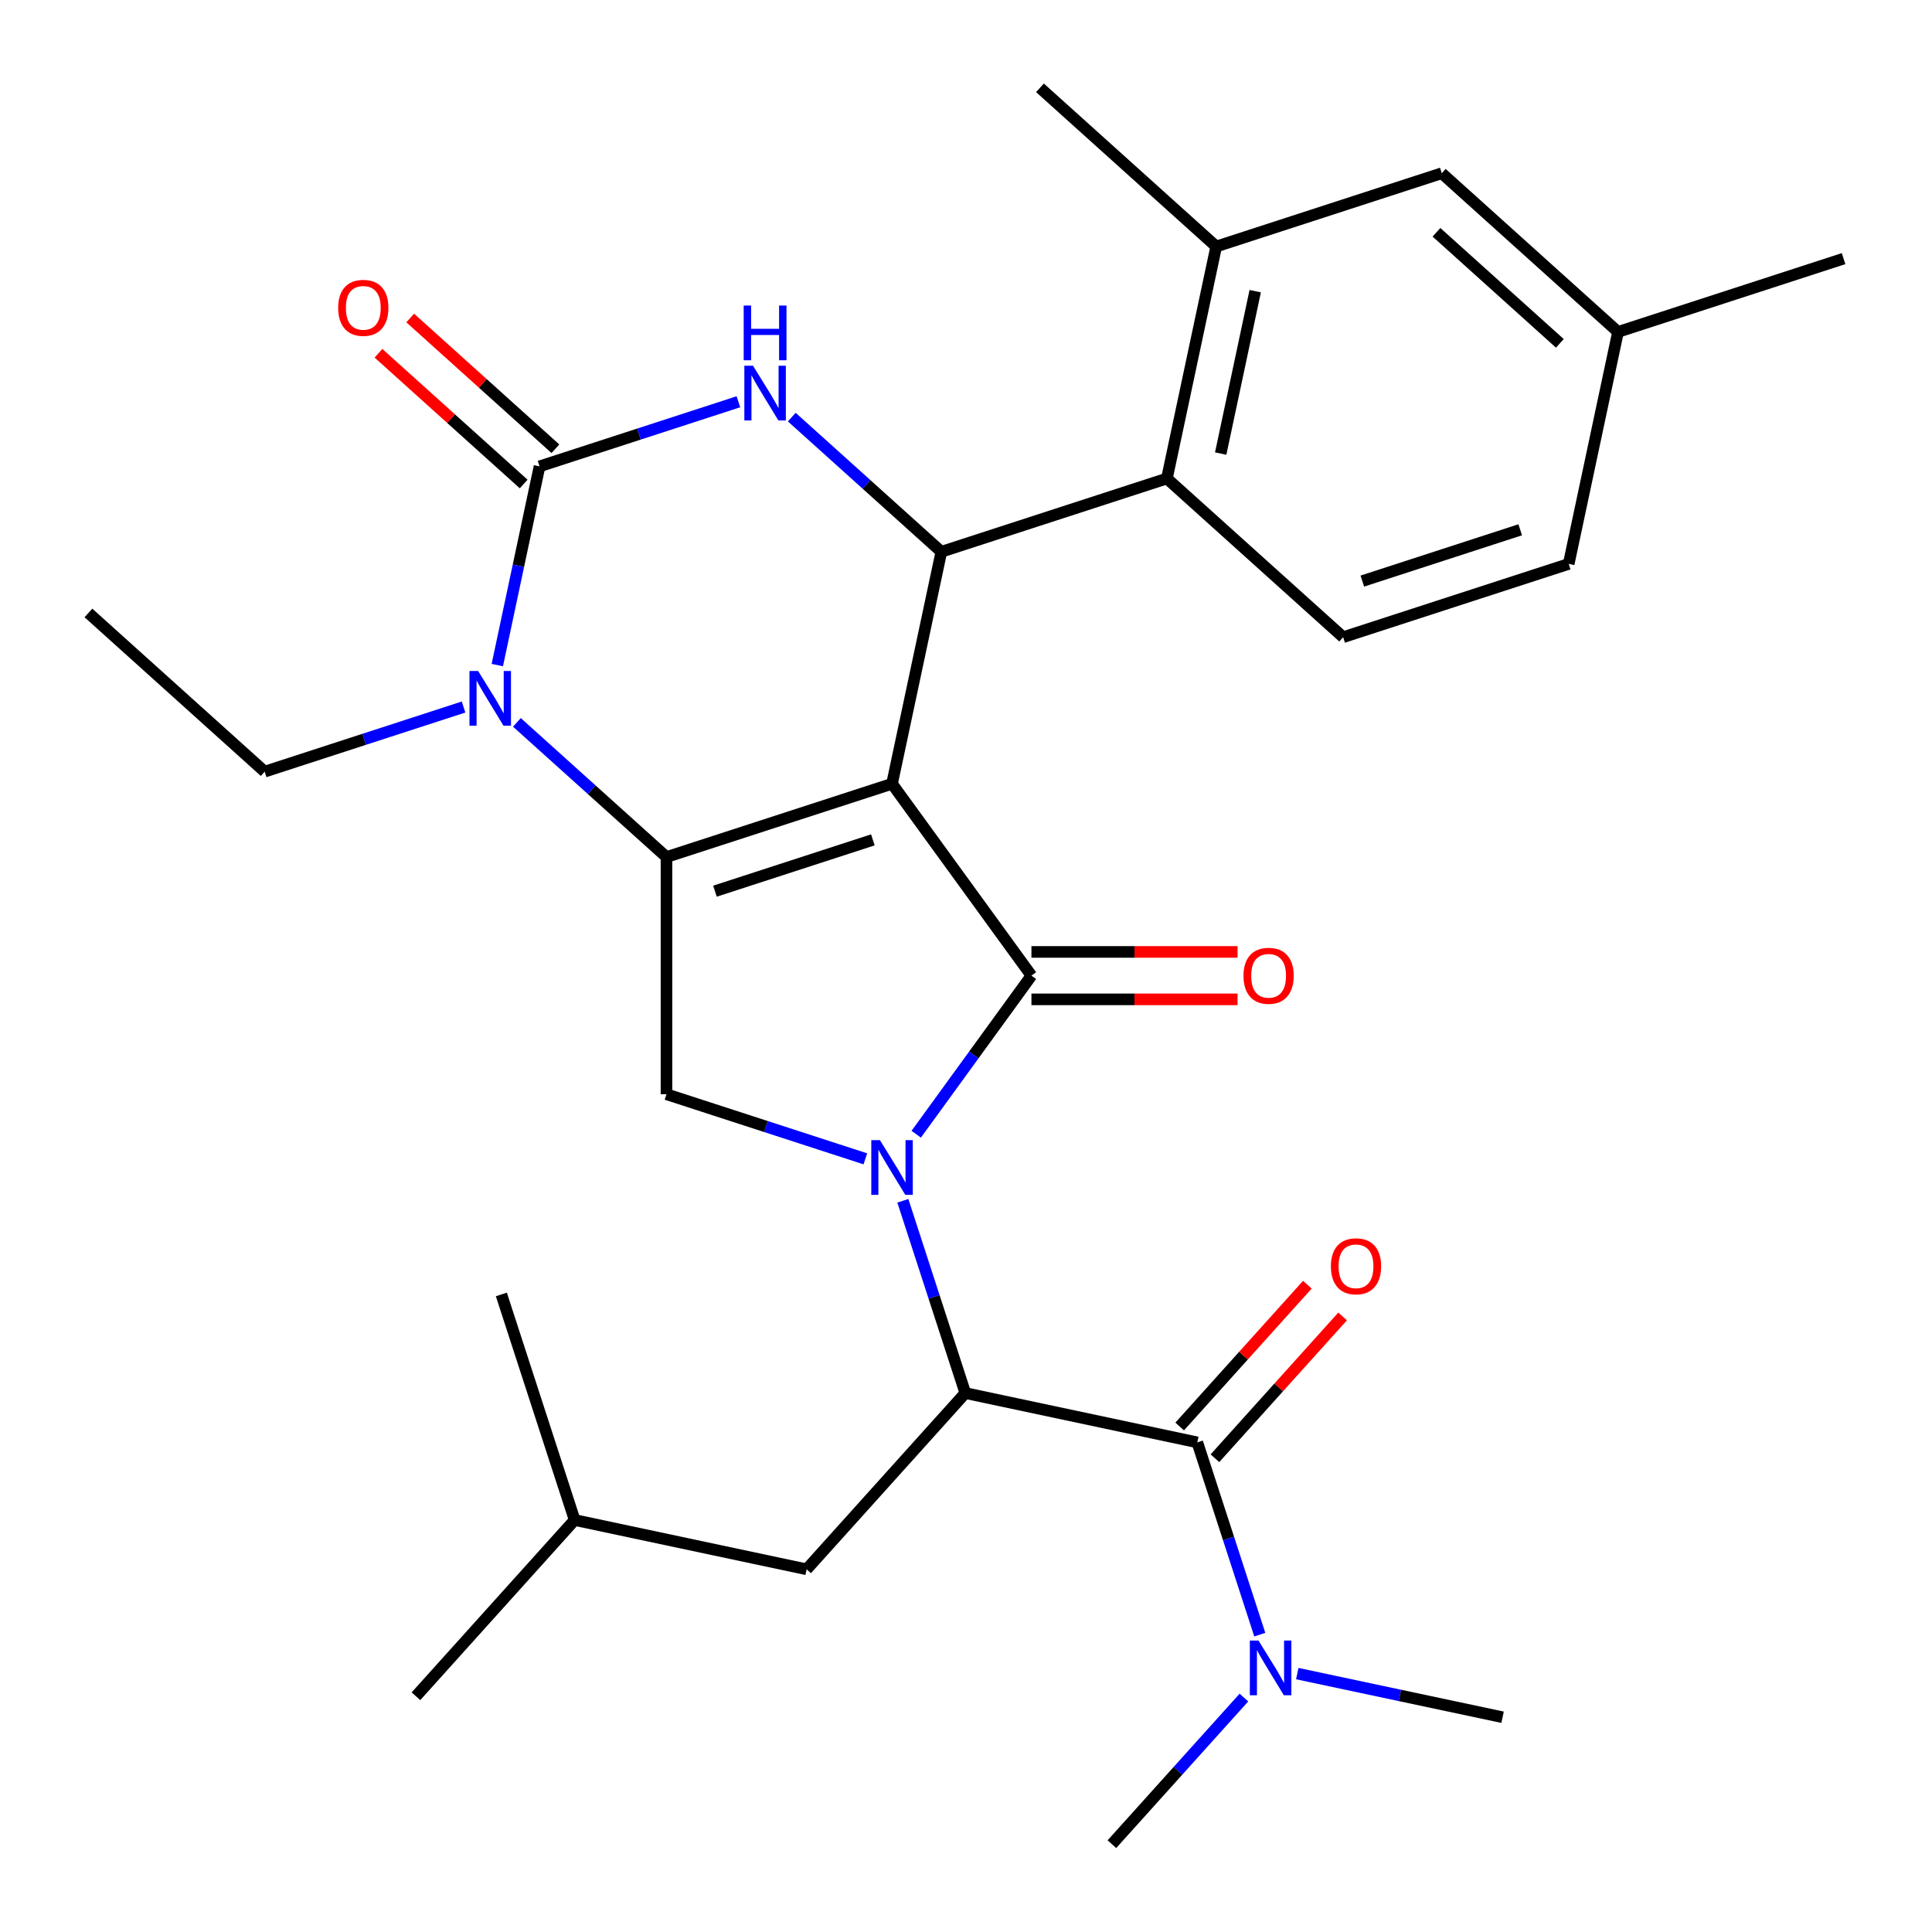 <?xml version='1.0' encoding='iso-8859-1'?>
<svg version='1.1' baseProfile='full'
              xmlns='http://www.w3.org/2000/svg'
                      xmlns:rdkit='http://www.rdkit.org/xml'
                      xmlns:xlink='http://www.w3.org/1999/xlink'
                  xml:space='preserve'
width='1000px' height='1000px' viewBox='0 0 1000 1000'>
<!-- END OF HEADER -->
<rect style='opacity:1.0;fill:#FFFFFF;stroke:none' width='1000' height='1000' x='0' y='0'> </rect>
<path class='bond-0' d='M 461.716,405.676 L 533.871,504.988' style='fill:none;fill-rule:evenodd;stroke:#000000;stroke-width:6px;stroke-linecap:butt;stroke-linejoin:miter;stroke-opacity:1' />
<path class='bond-2' d='M 461.716,405.676 L 344.968,443.61' style='fill:none;fill-rule:evenodd;stroke:#000000;stroke-width:6px;stroke-linecap:butt;stroke-linejoin:miter;stroke-opacity:1' />
<path class='bond-2' d='M 451.791,434.716 L 370.067,461.27' style='fill:none;fill-rule:evenodd;stroke:#000000;stroke-width:6px;stroke-linecap:butt;stroke-linejoin:miter;stroke-opacity:1' />
<path class='bond-4' d='M 461.716,405.676 L 487.239,285.602' style='fill:none;fill-rule:evenodd;stroke:#000000;stroke-width:6px;stroke-linecap:butt;stroke-linejoin:miter;stroke-opacity:1' />
<path class='bond-1' d='M 533.871,504.988 L 504.052,546.03' style='fill:none;fill-rule:evenodd;stroke:#000000;stroke-width:6px;stroke-linecap:butt;stroke-linejoin:miter;stroke-opacity:1' />
<path class='bond-1' d='M 504.052,546.03 L 474.234,587.072' style='fill:none;fill-rule:evenodd;stroke:#0000FF;stroke-width:6px;stroke-linecap:butt;stroke-linejoin:miter;stroke-opacity:1' />
<path class='bond-12' d='M 533.871,517.264 L 587.214,517.264' style='fill:none;fill-rule:evenodd;stroke:#000000;stroke-width:6px;stroke-linecap:butt;stroke-linejoin:miter;stroke-opacity:1' />
<path class='bond-12' d='M 587.214,517.264 L 640.558,517.264' style='fill:none;fill-rule:evenodd;stroke:#FF0000;stroke-width:6px;stroke-linecap:butt;stroke-linejoin:miter;stroke-opacity:1' />
<path class='bond-12' d='M 533.871,492.713 L 587.214,492.713' style='fill:none;fill-rule:evenodd;stroke:#000000;stroke-width:6px;stroke-linecap:butt;stroke-linejoin:miter;stroke-opacity:1' />
<path class='bond-12' d='M 587.214,492.713 L 640.558,492.713' style='fill:none;fill-rule:evenodd;stroke:#FF0000;stroke-width:6px;stroke-linecap:butt;stroke-linejoin:miter;stroke-opacity:1' />
<path class='bond-7' d='M 467.314,621.529 L 483.482,671.289' style='fill:none;fill-rule:evenodd;stroke:#0000FF;stroke-width:6px;stroke-linecap:butt;stroke-linejoin:miter;stroke-opacity:1' />
<path class='bond-7' d='M 483.482,671.289 L 499.65,721.049' style='fill:none;fill-rule:evenodd;stroke:#000000;stroke-width:6px;stroke-linecap:butt;stroke-linejoin:miter;stroke-opacity:1' />
<path class='bond-30' d='M 447.907,599.814 L 396.438,583.09' style='fill:none;fill-rule:evenodd;stroke:#0000FF;stroke-width:6px;stroke-linecap:butt;stroke-linejoin:miter;stroke-opacity:1' />
<path class='bond-30' d='M 396.438,583.09 L 344.968,566.367' style='fill:none;fill-rule:evenodd;stroke:#000000;stroke-width:6px;stroke-linecap:butt;stroke-linejoin:miter;stroke-opacity:1' />
<path class='bond-5' d='M 344.968,443.61 L 306.259,408.757' style='fill:none;fill-rule:evenodd;stroke:#000000;stroke-width:6px;stroke-linecap:butt;stroke-linejoin:miter;stroke-opacity:1' />
<path class='bond-5' d='M 306.259,408.757 L 267.551,373.904' style='fill:none;fill-rule:evenodd;stroke:#0000FF;stroke-width:6px;stroke-linecap:butt;stroke-linejoin:miter;stroke-opacity:1' />
<path class='bond-8' d='M 344.968,443.61 L 344.968,566.367' style='fill:none;fill-rule:evenodd;stroke:#000000;stroke-width:6px;stroke-linecap:butt;stroke-linejoin:miter;stroke-opacity:1' />
<path class='bond-3' d='M 279.265,241.396 L 268.334,292.819' style='fill:none;fill-rule:evenodd;stroke:#000000;stroke-width:6px;stroke-linecap:butt;stroke-linejoin:miter;stroke-opacity:1' />
<path class='bond-3' d='M 268.334,292.819 L 257.404,344.241' style='fill:none;fill-rule:evenodd;stroke:#0000FF;stroke-width:6px;stroke-linecap:butt;stroke-linejoin:miter;stroke-opacity:1' />
<path class='bond-15' d='M 287.479,232.274 L 249.9,198.438' style='fill:none;fill-rule:evenodd;stroke:#000000;stroke-width:6px;stroke-linecap:butt;stroke-linejoin:miter;stroke-opacity:1' />
<path class='bond-15' d='M 249.9,198.438 L 212.322,164.602' style='fill:none;fill-rule:evenodd;stroke:#FF0000;stroke-width:6px;stroke-linecap:butt;stroke-linejoin:miter;stroke-opacity:1' />
<path class='bond-15' d='M 271.051,250.519 L 233.472,216.683' style='fill:none;fill-rule:evenodd;stroke:#000000;stroke-width:6px;stroke-linecap:butt;stroke-linejoin:miter;stroke-opacity:1' />
<path class='bond-15' d='M 233.472,216.683 L 195.894,182.847' style='fill:none;fill-rule:evenodd;stroke:#FF0000;stroke-width:6px;stroke-linecap:butt;stroke-linejoin:miter;stroke-opacity:1' />
<path class='bond-31' d='M 279.265,241.396 L 330.734,224.673' style='fill:none;fill-rule:evenodd;stroke:#000000;stroke-width:6px;stroke-linecap:butt;stroke-linejoin:miter;stroke-opacity:1' />
<path class='bond-31' d='M 330.734,224.673 L 382.204,207.949' style='fill:none;fill-rule:evenodd;stroke:#0000FF;stroke-width:6px;stroke-linecap:butt;stroke-linejoin:miter;stroke-opacity:1' />
<path class='bond-6' d='M 487.239,285.602 L 448.53,250.749' style='fill:none;fill-rule:evenodd;stroke:#000000;stroke-width:6px;stroke-linecap:butt;stroke-linejoin:miter;stroke-opacity:1' />
<path class='bond-6' d='M 448.53,250.749 L 409.822,215.896' style='fill:none;fill-rule:evenodd;stroke:#0000FF;stroke-width:6px;stroke-linecap:butt;stroke-linejoin:miter;stroke-opacity:1' />
<path class='bond-10' d='M 487.239,285.602 L 603.987,247.669' style='fill:none;fill-rule:evenodd;stroke:#000000;stroke-width:6px;stroke-linecap:butt;stroke-linejoin:miter;stroke-opacity:1' />
<path class='bond-19' d='M 239.933,365.957 L 188.463,382.68' style='fill:none;fill-rule:evenodd;stroke:#0000FF;stroke-width:6px;stroke-linecap:butt;stroke-linejoin:miter;stroke-opacity:1' />
<path class='bond-19' d='M 188.463,382.68 L 136.994,399.404' style='fill:none;fill-rule:evenodd;stroke:#000000;stroke-width:6px;stroke-linecap:butt;stroke-linejoin:miter;stroke-opacity:1' />
<path class='bond-9' d='M 499.65,721.049 L 619.724,746.571' style='fill:none;fill-rule:evenodd;stroke:#000000;stroke-width:6px;stroke-linecap:butt;stroke-linejoin:miter;stroke-opacity:1' />
<path class='bond-16' d='M 499.65,721.049 L 417.51,812.275' style='fill:none;fill-rule:evenodd;stroke:#000000;stroke-width:6px;stroke-linecap:butt;stroke-linejoin:miter;stroke-opacity:1' />
<path class='bond-13' d='M 619.724,746.571 L 635.892,796.331' style='fill:none;fill-rule:evenodd;stroke:#000000;stroke-width:6px;stroke-linecap:butt;stroke-linejoin:miter;stroke-opacity:1' />
<path class='bond-13' d='M 635.892,796.331 L 652.06,846.091' style='fill:none;fill-rule:evenodd;stroke:#0000FF;stroke-width:6px;stroke-linecap:butt;stroke-linejoin:miter;stroke-opacity:1' />
<path class='bond-17' d='M 628.847,754.785 L 661.89,718.087' style='fill:none;fill-rule:evenodd;stroke:#000000;stroke-width:6px;stroke-linecap:butt;stroke-linejoin:miter;stroke-opacity:1' />
<path class='bond-17' d='M 661.89,718.087 L 694.933,681.388' style='fill:none;fill-rule:evenodd;stroke:#FF0000;stroke-width:6px;stroke-linecap:butt;stroke-linejoin:miter;stroke-opacity:1' />
<path class='bond-17' d='M 610.601,738.357 L 643.645,701.659' style='fill:none;fill-rule:evenodd;stroke:#000000;stroke-width:6px;stroke-linecap:butt;stroke-linejoin:miter;stroke-opacity:1' />
<path class='bond-17' d='M 643.645,701.659 L 676.688,664.96' style='fill:none;fill-rule:evenodd;stroke:#FF0000;stroke-width:6px;stroke-linecap:butt;stroke-linejoin:miter;stroke-opacity:1' />
<path class='bond-11' d='M 603.987,247.669 L 629.51,127.595' style='fill:none;fill-rule:evenodd;stroke:#000000;stroke-width:6px;stroke-linecap:butt;stroke-linejoin:miter;stroke-opacity:1' />
<path class='bond-11' d='M 631.83,234.762 L 649.696,150.71' style='fill:none;fill-rule:evenodd;stroke:#000000;stroke-width:6px;stroke-linecap:butt;stroke-linejoin:miter;stroke-opacity:1' />
<path class='bond-14' d='M 603.987,247.669 L 695.213,329.809' style='fill:none;fill-rule:evenodd;stroke:#000000;stroke-width:6px;stroke-linecap:butt;stroke-linejoin:miter;stroke-opacity:1' />
<path class='bond-18' d='M 629.51,127.595 L 746.258,89.661' style='fill:none;fill-rule:evenodd;stroke:#000000;stroke-width:6px;stroke-linecap:butt;stroke-linejoin:miter;stroke-opacity:1' />
<path class='bond-22' d='M 629.51,127.595 L 538.284,45.455' style='fill:none;fill-rule:evenodd;stroke:#000000;stroke-width:6px;stroke-linecap:butt;stroke-linejoin:miter;stroke-opacity:1' />
<path class='bond-24' d='M 671.467,866.255 L 724.599,877.548' style='fill:none;fill-rule:evenodd;stroke:#0000FF;stroke-width:6px;stroke-linecap:butt;stroke-linejoin:miter;stroke-opacity:1' />
<path class='bond-24' d='M 724.599,877.548 L 777.732,888.842' style='fill:none;fill-rule:evenodd;stroke:#000000;stroke-width:6px;stroke-linecap:butt;stroke-linejoin:miter;stroke-opacity:1' />
<path class='bond-25' d='M 643.849,878.656 L 609.683,916.601' style='fill:none;fill-rule:evenodd;stroke:#0000FF;stroke-width:6px;stroke-linecap:butt;stroke-linejoin:miter;stroke-opacity:1' />
<path class='bond-25' d='M 609.683,916.601 L 575.518,954.545' style='fill:none;fill-rule:evenodd;stroke:#000000;stroke-width:6px;stroke-linecap:butt;stroke-linejoin:miter;stroke-opacity:1' />
<path class='bond-20' d='M 695.213,329.809 L 811.961,291.875' style='fill:none;fill-rule:evenodd;stroke:#000000;stroke-width:6px;stroke-linecap:butt;stroke-linejoin:miter;stroke-opacity:1' />
<path class='bond-20' d='M 705.138,300.769 L 786.862,274.215' style='fill:none;fill-rule:evenodd;stroke:#000000;stroke-width:6px;stroke-linecap:butt;stroke-linejoin:miter;stroke-opacity:1' />
<path class='bond-23' d='M 417.51,812.275 L 297.436,786.752' style='fill:none;fill-rule:evenodd;stroke:#000000;stroke-width:6px;stroke-linecap:butt;stroke-linejoin:miter;stroke-opacity:1' />
<path class='bond-32' d='M 746.258,89.661 L 837.484,171.801' style='fill:none;fill-rule:evenodd;stroke:#000000;stroke-width:6px;stroke-linecap:butt;stroke-linejoin:miter;stroke-opacity:1' />
<path class='bond-32' d='M 743.514,120.227 L 807.372,177.725' style='fill:none;fill-rule:evenodd;stroke:#000000;stroke-width:6px;stroke-linecap:butt;stroke-linejoin:miter;stroke-opacity:1' />
<path class='bond-27' d='M 136.994,399.404 L 45.768,317.264' style='fill:none;fill-rule:evenodd;stroke:#000000;stroke-width:6px;stroke-linecap:butt;stroke-linejoin:miter;stroke-opacity:1' />
<path class='bond-21' d='M 811.961,291.875 L 837.484,171.801' style='fill:none;fill-rule:evenodd;stroke:#000000;stroke-width:6px;stroke-linecap:butt;stroke-linejoin:miter;stroke-opacity:1' />
<path class='bond-26' d='M 837.484,171.801 L 954.232,133.867' style='fill:none;fill-rule:evenodd;stroke:#000000;stroke-width:6px;stroke-linecap:butt;stroke-linejoin:miter;stroke-opacity:1' />
<path class='bond-28' d='M 297.436,786.752 L 215.296,877.978' style='fill:none;fill-rule:evenodd;stroke:#000000;stroke-width:6px;stroke-linecap:butt;stroke-linejoin:miter;stroke-opacity:1' />
<path class='bond-29' d='M 297.436,786.752 L 259.502,670.004' style='fill:none;fill-rule:evenodd;stroke:#000000;stroke-width:6px;stroke-linecap:butt;stroke-linejoin:miter;stroke-opacity:1' />
<path  class='atom-2' d='M 455.456 590.14
L 464.736 605.14
Q 465.656 606.62, 467.136 609.3
Q 468.616 611.98, 468.696 612.14
L 468.696 590.14
L 472.456 590.14
L 472.456 618.46
L 468.576 618.46
L 458.616 602.06
Q 457.456 600.14, 456.216 597.94
Q 455.016 595.74, 454.656 595.06
L 454.656 618.46
L 450.976 618.46
L 450.976 590.14
L 455.456 590.14
' fill='#0000FF'/>
<path  class='atom-6' d='M 247.482 347.31
L 256.762 362.31
Q 257.682 363.79, 259.162 366.47
Q 260.642 369.15, 260.722 369.31
L 260.722 347.31
L 264.482 347.31
L 264.482 375.63
L 260.602 375.63
L 250.642 359.23
Q 249.482 357.31, 248.242 355.11
Q 247.042 352.91, 246.682 352.23
L 246.682 375.63
L 243.002 375.63
L 243.002 347.31
L 247.482 347.31
' fill='#0000FF'/>
<path  class='atom-7' d='M 389.753 189.302
L 399.033 204.302
Q 399.953 205.782, 401.433 208.462
Q 402.913 211.142, 402.993 211.302
L 402.993 189.302
L 406.753 189.302
L 406.753 217.622
L 402.873 217.622
L 392.913 201.222
Q 391.753 199.302, 390.513 197.102
Q 389.313 194.902, 388.953 194.222
L 388.953 217.622
L 385.273 217.622
L 385.273 189.302
L 389.753 189.302
' fill='#0000FF'/>
<path  class='atom-7' d='M 384.933 158.15
L 388.773 158.15
L 388.773 170.19
L 403.253 170.19
L 403.253 158.15
L 407.093 158.15
L 407.093 186.47
L 403.253 186.47
L 403.253 173.39
L 388.773 173.39
L 388.773 186.47
L 384.933 186.47
L 384.933 158.15
' fill='#0000FF'/>
<path  class='atom-13' d='M 643.627 505.068
Q 643.627 498.268, 646.987 494.468
Q 650.347 490.668, 656.627 490.668
Q 662.907 490.668, 666.267 494.468
Q 669.627 498.268, 669.627 505.068
Q 669.627 511.948, 666.227 515.868
Q 662.827 519.748, 656.627 519.748
Q 650.387 519.748, 646.987 515.868
Q 643.627 511.988, 643.627 505.068
M 656.627 516.548
Q 660.947 516.548, 663.267 513.668
Q 665.627 510.748, 665.627 505.068
Q 665.627 499.508, 663.267 496.708
Q 660.947 493.868, 656.627 493.868
Q 652.307 493.868, 649.947 496.668
Q 647.627 499.468, 647.627 505.068
Q 647.627 510.788, 649.947 513.668
Q 652.307 516.548, 656.627 516.548
' fill='#FF0000'/>
<path  class='atom-14' d='M 651.398 849.16
L 660.678 864.16
Q 661.598 865.64, 663.078 868.32
Q 664.558 871, 664.638 871.16
L 664.638 849.16
L 668.398 849.16
L 668.398 877.48
L 664.518 877.48
L 654.558 861.08
Q 653.398 859.16, 652.158 856.96
Q 650.958 854.76, 650.598 854.08
L 650.598 877.48
L 646.918 877.48
L 646.918 849.16
L 651.398 849.16
' fill='#0000FF'/>
<path  class='atom-16' d='M 175.039 159.336
Q 175.039 152.536, 178.399 148.736
Q 181.759 144.936, 188.039 144.936
Q 194.319 144.936, 197.679 148.736
Q 201.039 152.536, 201.039 159.336
Q 201.039 166.216, 197.639 170.136
Q 194.239 174.016, 188.039 174.016
Q 181.799 174.016, 178.399 170.136
Q 175.039 166.256, 175.039 159.336
M 188.039 170.816
Q 192.359 170.816, 194.679 167.936
Q 197.039 165.016, 197.039 159.336
Q 197.039 153.776, 194.679 150.976
Q 192.359 148.136, 188.039 148.136
Q 183.719 148.136, 181.359 150.936
Q 179.039 153.736, 179.039 159.336
Q 179.039 165.056, 181.359 167.936
Q 183.719 170.816, 188.039 170.816
' fill='#FF0000'/>
<path  class='atom-18' d='M 688.864 655.425
Q 688.864 648.625, 692.224 644.825
Q 695.584 641.025, 701.864 641.025
Q 708.144 641.025, 711.504 644.825
Q 714.864 648.625, 714.864 655.425
Q 714.864 662.305, 711.464 666.225
Q 708.064 670.105, 701.864 670.105
Q 695.624 670.105, 692.224 666.225
Q 688.864 662.345, 688.864 655.425
M 701.864 666.905
Q 706.184 666.905, 708.504 664.025
Q 710.864 661.105, 710.864 655.425
Q 710.864 649.865, 708.504 647.065
Q 706.184 644.225, 701.864 644.225
Q 697.544 644.225, 695.184 647.025
Q 692.864 649.825, 692.864 655.425
Q 692.864 661.145, 695.184 664.025
Q 697.544 666.905, 701.864 666.905
' fill='#FF0000'/>
</svg>
